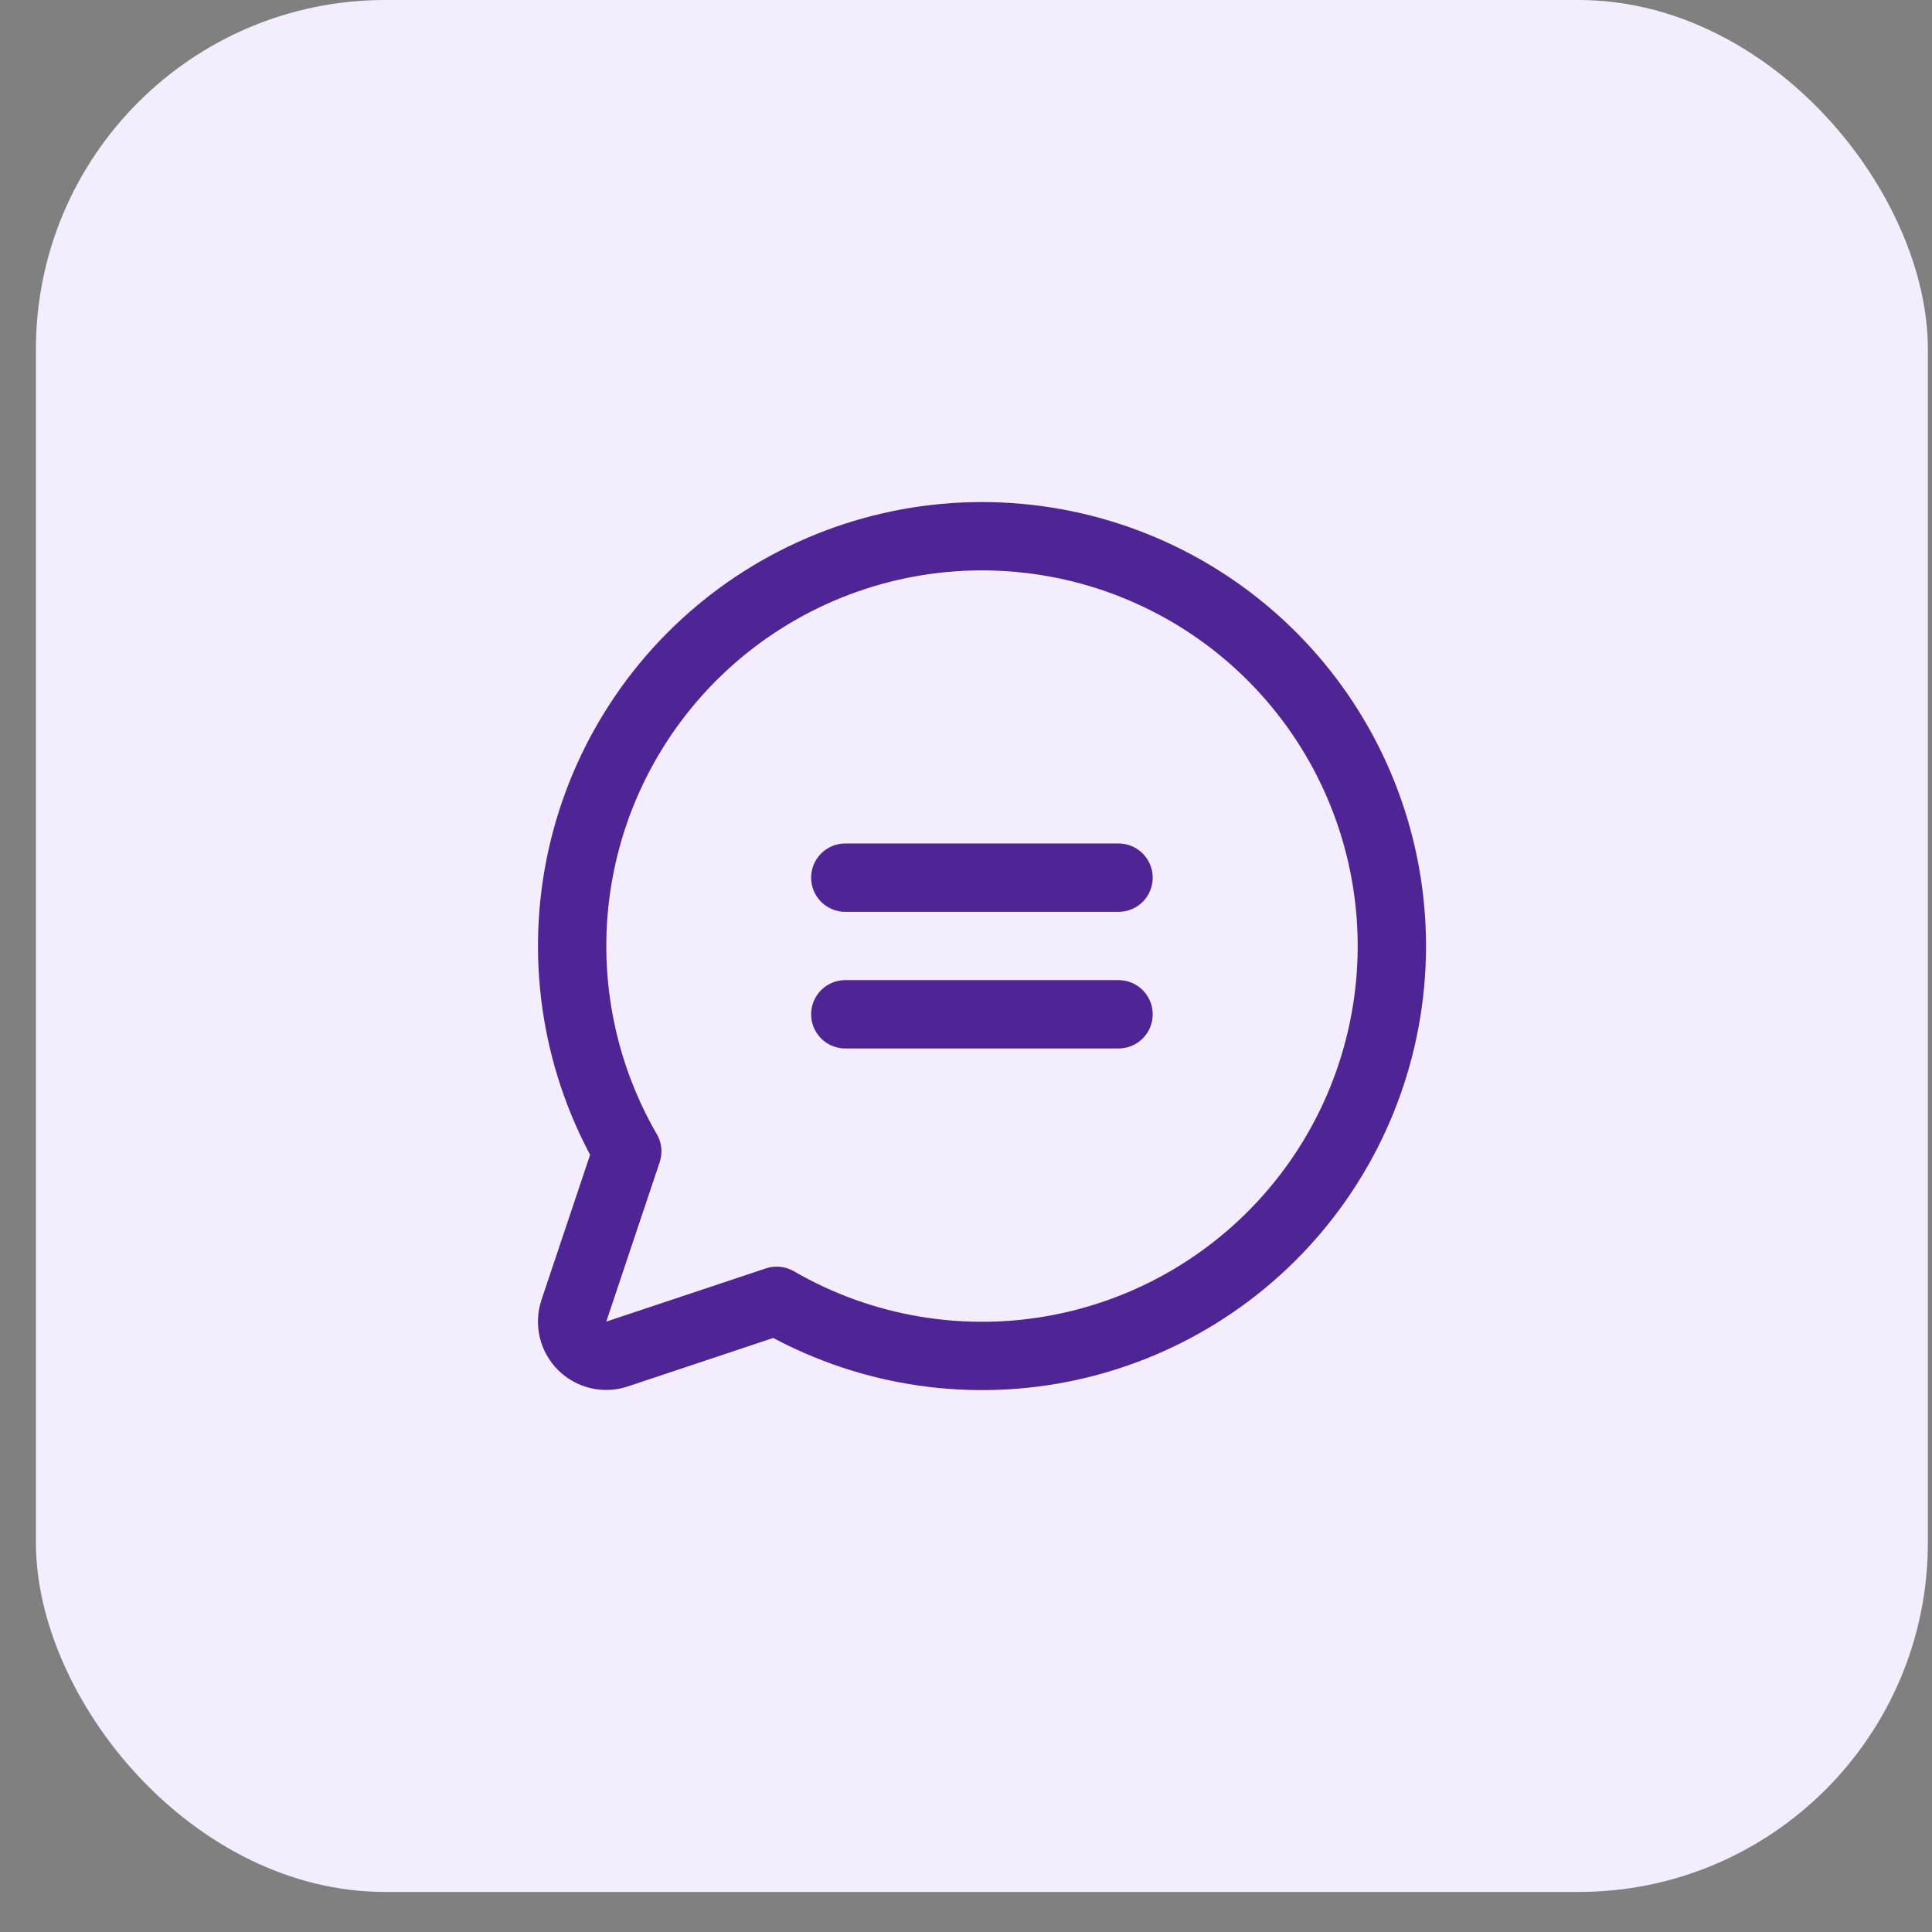 <svg width="44" height="44" viewBox="0 0 44 44" fill="none" xmlns="http://www.w3.org/2000/svg">
<rect x="0" y="0" width="44" height="44" fill="#808080" stroke="none"/>
<rect x="0.818" width="43.088" height="43.088" rx="7.954" fill="#F3EDFD"/>
<path d="M19.251 19.988H25.474" stroke="#4F2495" stroke-width="1.556" stroke-linecap="round" stroke-linejoin="round"/>
<path d="M19.251 23.1H25.474" stroke="#4F2495" stroke-width="1.556" stroke-linecap="round" stroke-linejoin="round"/>
<path d="M17.689 29.625C19.649 30.76 21.956 31.143 24.178 30.703C26.4 30.262 28.387 29.029 29.767 27.232C31.147 25.436 31.826 23.199 31.679 20.938C31.531 18.677 30.567 16.548 28.965 14.946C27.363 13.344 25.233 12.379 22.972 12.232C20.712 12.084 18.475 12.764 16.678 14.144C14.882 15.524 13.648 17.51 13.208 19.732C12.768 21.955 13.151 24.261 14.286 26.222L13.069 29.853C13.024 29.991 13.017 30.137 13.05 30.278C13.083 30.419 13.155 30.547 13.257 30.649C13.359 30.752 13.488 30.823 13.629 30.857C13.769 30.89 13.916 30.883 14.053 30.837L17.689 29.625Z" stroke="#4F2495" stroke-width="1.556" stroke-linecap="round" stroke-linejoin="round"/>
</svg>
